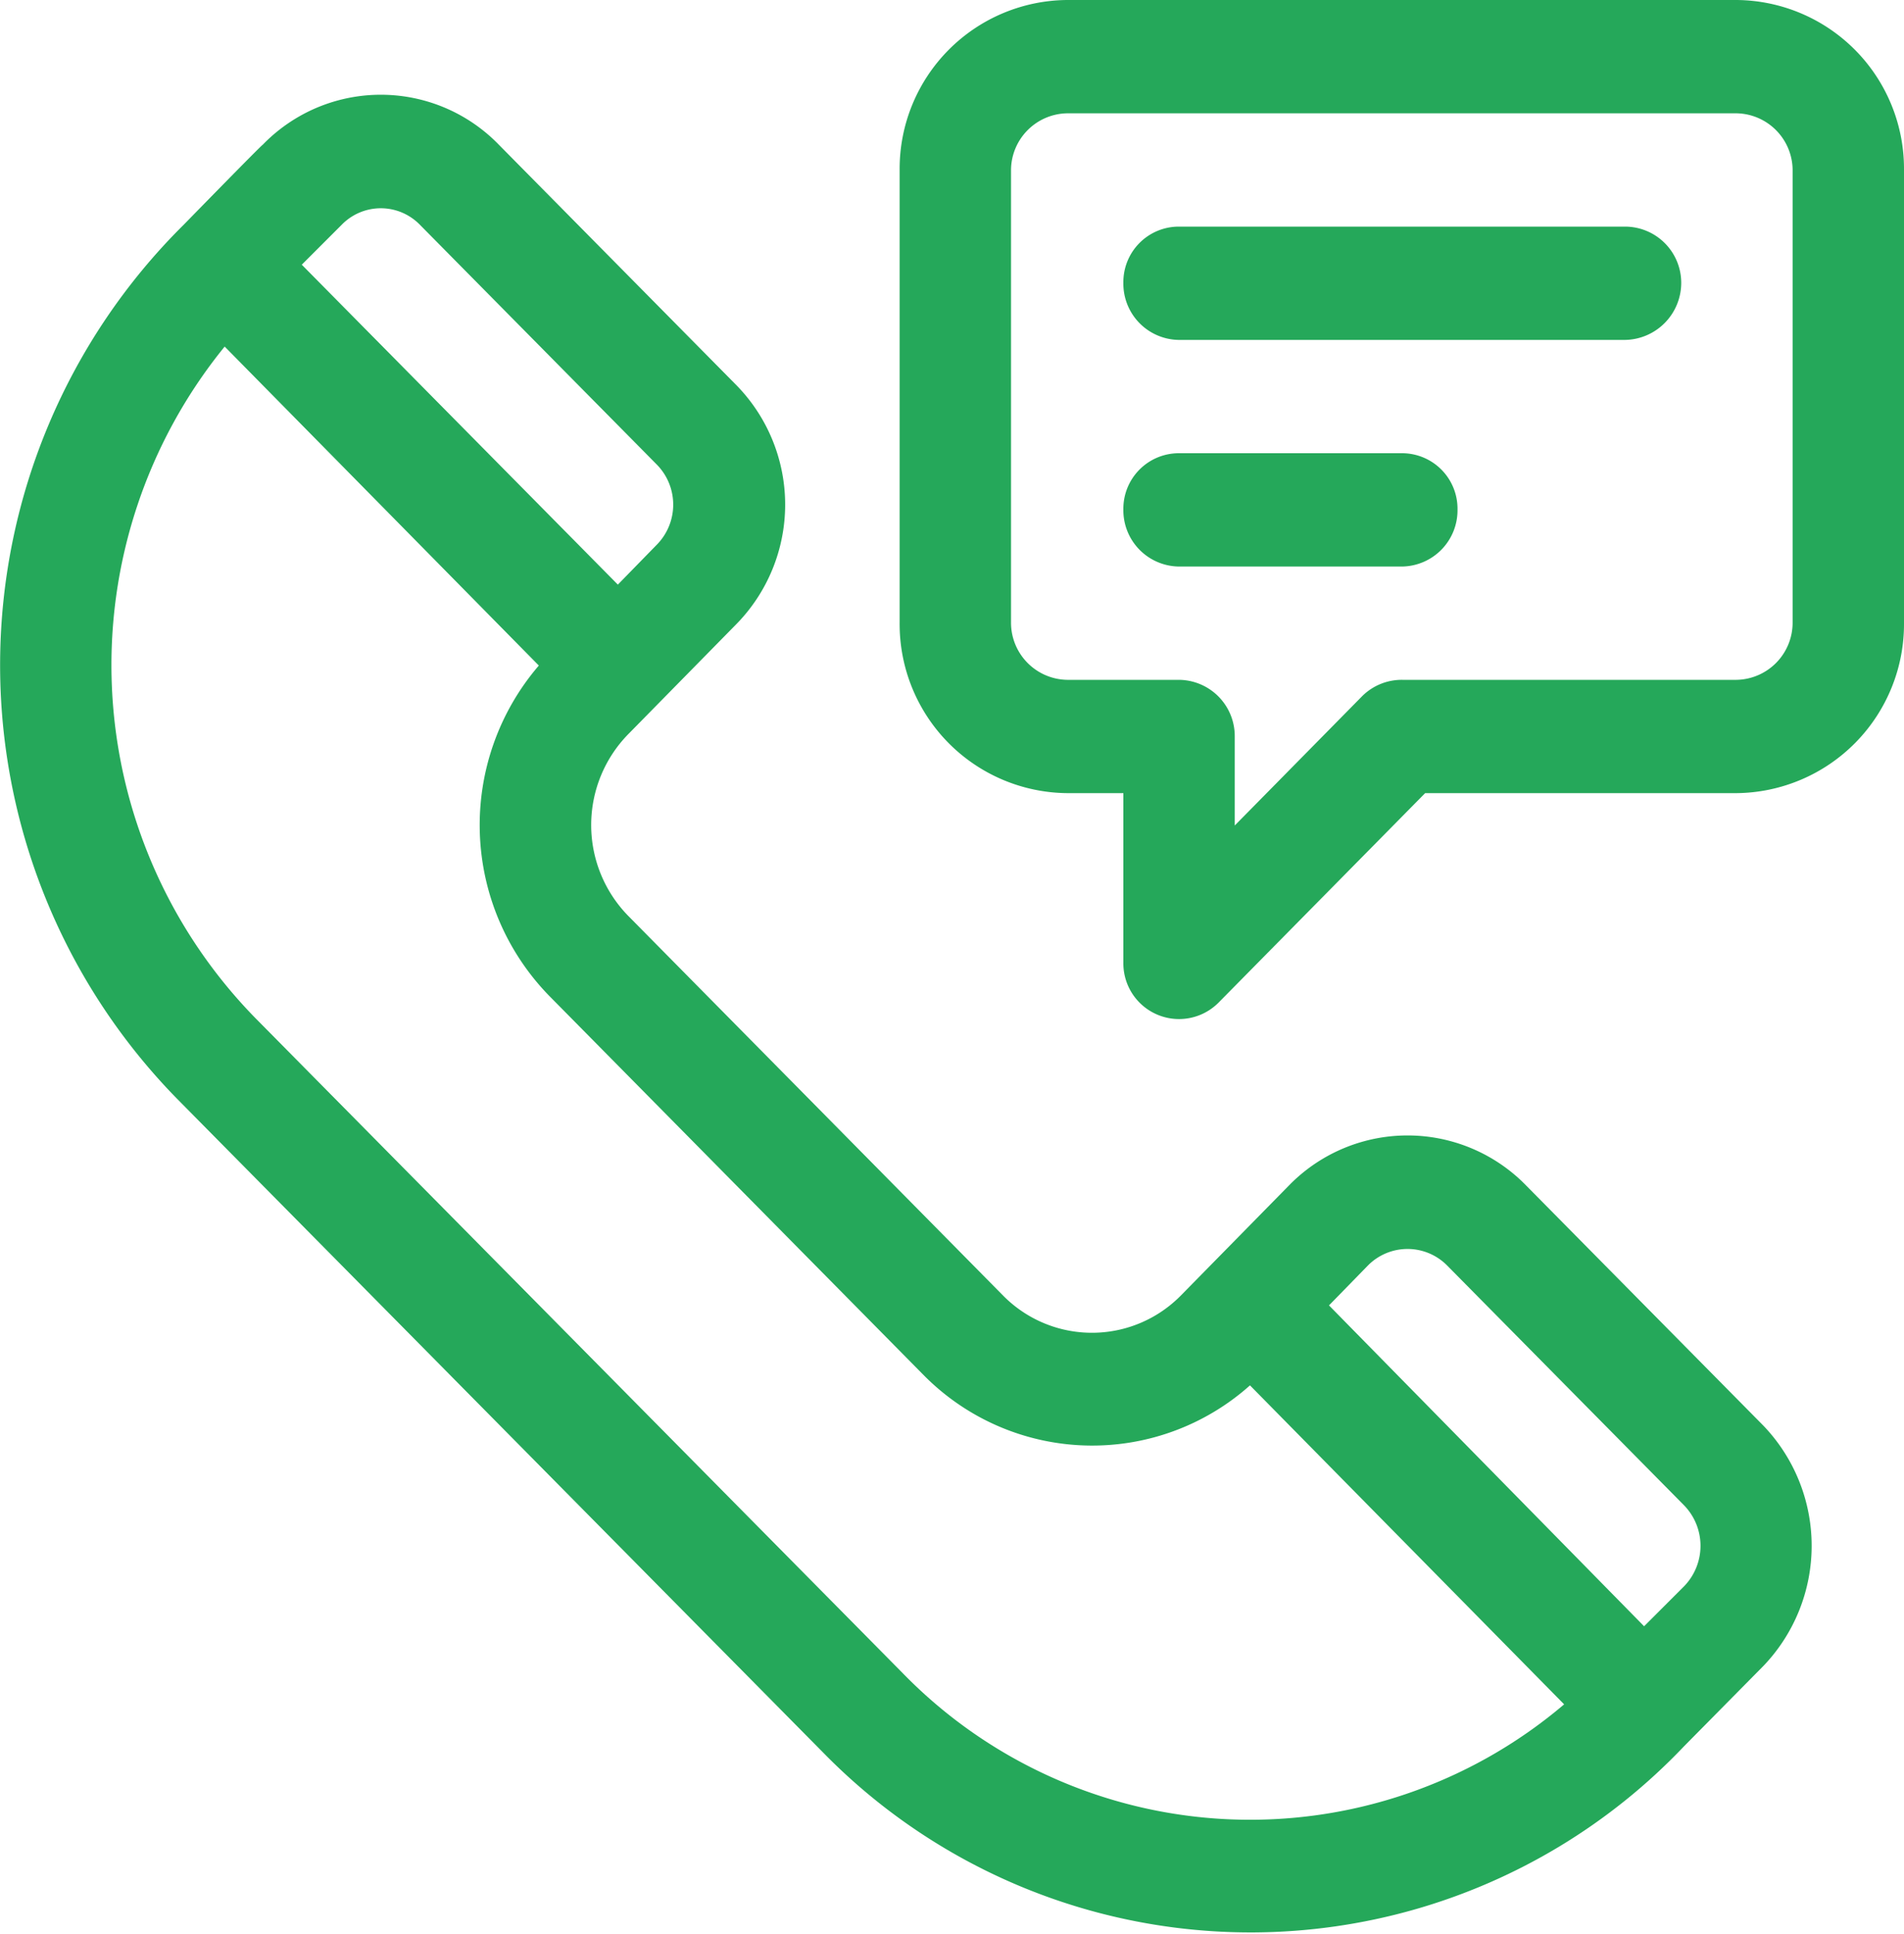<svg xmlns="http://www.w3.org/2000/svg" width="20" height="20.31" viewBox="0 0 20 20.31">
  <defs>
    <style>
      .cls-1 {
        fill: #25a85a;
        fill-rule: evenodd;
      }
    </style>
  </defs>
  <path id="call" class="cls-1" d="M1238.52,2076.97l-2.49-2.52a1.739,1.739,0,0,0-2.49,0l-1.13,1.15a1.31,1.31,0,0,1-1.88,0h0l-3.93-3.98a1.364,1.364,0,0,1,0-1.91l1.13-1.15a1.793,1.793,0,0,0,0-2.52l-2.49-2.52a1.727,1.727,0,0,0-2.48,0c-0.01,0-.83.84-0.83,0.84a6.51,6.51,0,0,0-.08,9.17l6.8,6.88a6.28,6.28,0,0,0,9.04-.07h0l0.83-.84A1.824,1.824,0,0,0,1238.52,2076.97Zm-14.93-12.61a0.573,0.573,0,0,1,.82,0l2.49,2.52a0.6,0.6,0,0,1,0,.84l-0.41.42-3.32-3.36Zm5.89,15.21-6.8-6.88a5.3,5.3,0,0,1-.32-7.05l3.3,3.35a2.569,2.569,0,0,0,.11,3.47l3.93,3.98a2.488,2.488,0,0,0,3.43.11l3.3,3.35A5.094,5.094,0,0,1,1229.48,2079.57Zm8.21-.91-0.42.42-3.31-3.37,0.41-.42a0.585,0.585,0,0,1,.83,0l2.49,2.52A0.61,0.61,0,0,1,1237.69,2078.66Zm0.55-16.66h-7.03a1.773,1.773,0,0,0-1.76,1.78v4.76a1.776,1.776,0,0,0,1.76,1.79h0.59v1.78a0.585,0.585,0,0,0,1,.42l2.17-2.2h3.27a1.776,1.776,0,0,0,1.76-1.79v-4.76A1.773,1.773,0,0,0,1238.24,2062Zm0.59,6.54a0.6,0.6,0,0,1-.59.6h-3.51a0.589,0.589,0,0,0-.42.17l-1.34,1.36v-0.94a0.591,0.591,0,0,0-.59-0.59h-1.17a0.6,0.6,0,0,1-.59-0.6v-4.76a0.6,0.6,0,0,1,.59-0.59h7.03a0.6,0.6,0,0,1,.59.59v4.76h0Zm-1.76-4.16h-4.69a0.583,0.583,0,0,0-.58.59,0.591,0.591,0,0,0,.58.6h4.69a0.6,0.6,0,0,0,.59-0.6A0.591,0.591,0,0,0,1237.07,2064.38Zm-2.34,2.38h-2.35a0.583,0.583,0,0,0-.58.59,0.591,0.591,0,0,0,.58.6h2.35a0.591,0.591,0,0,0,.58-0.6A0.583,0.583,0,0,0,1234.73,2066.76Z" transform="translate(-1220 -2062)"/>
</svg>
